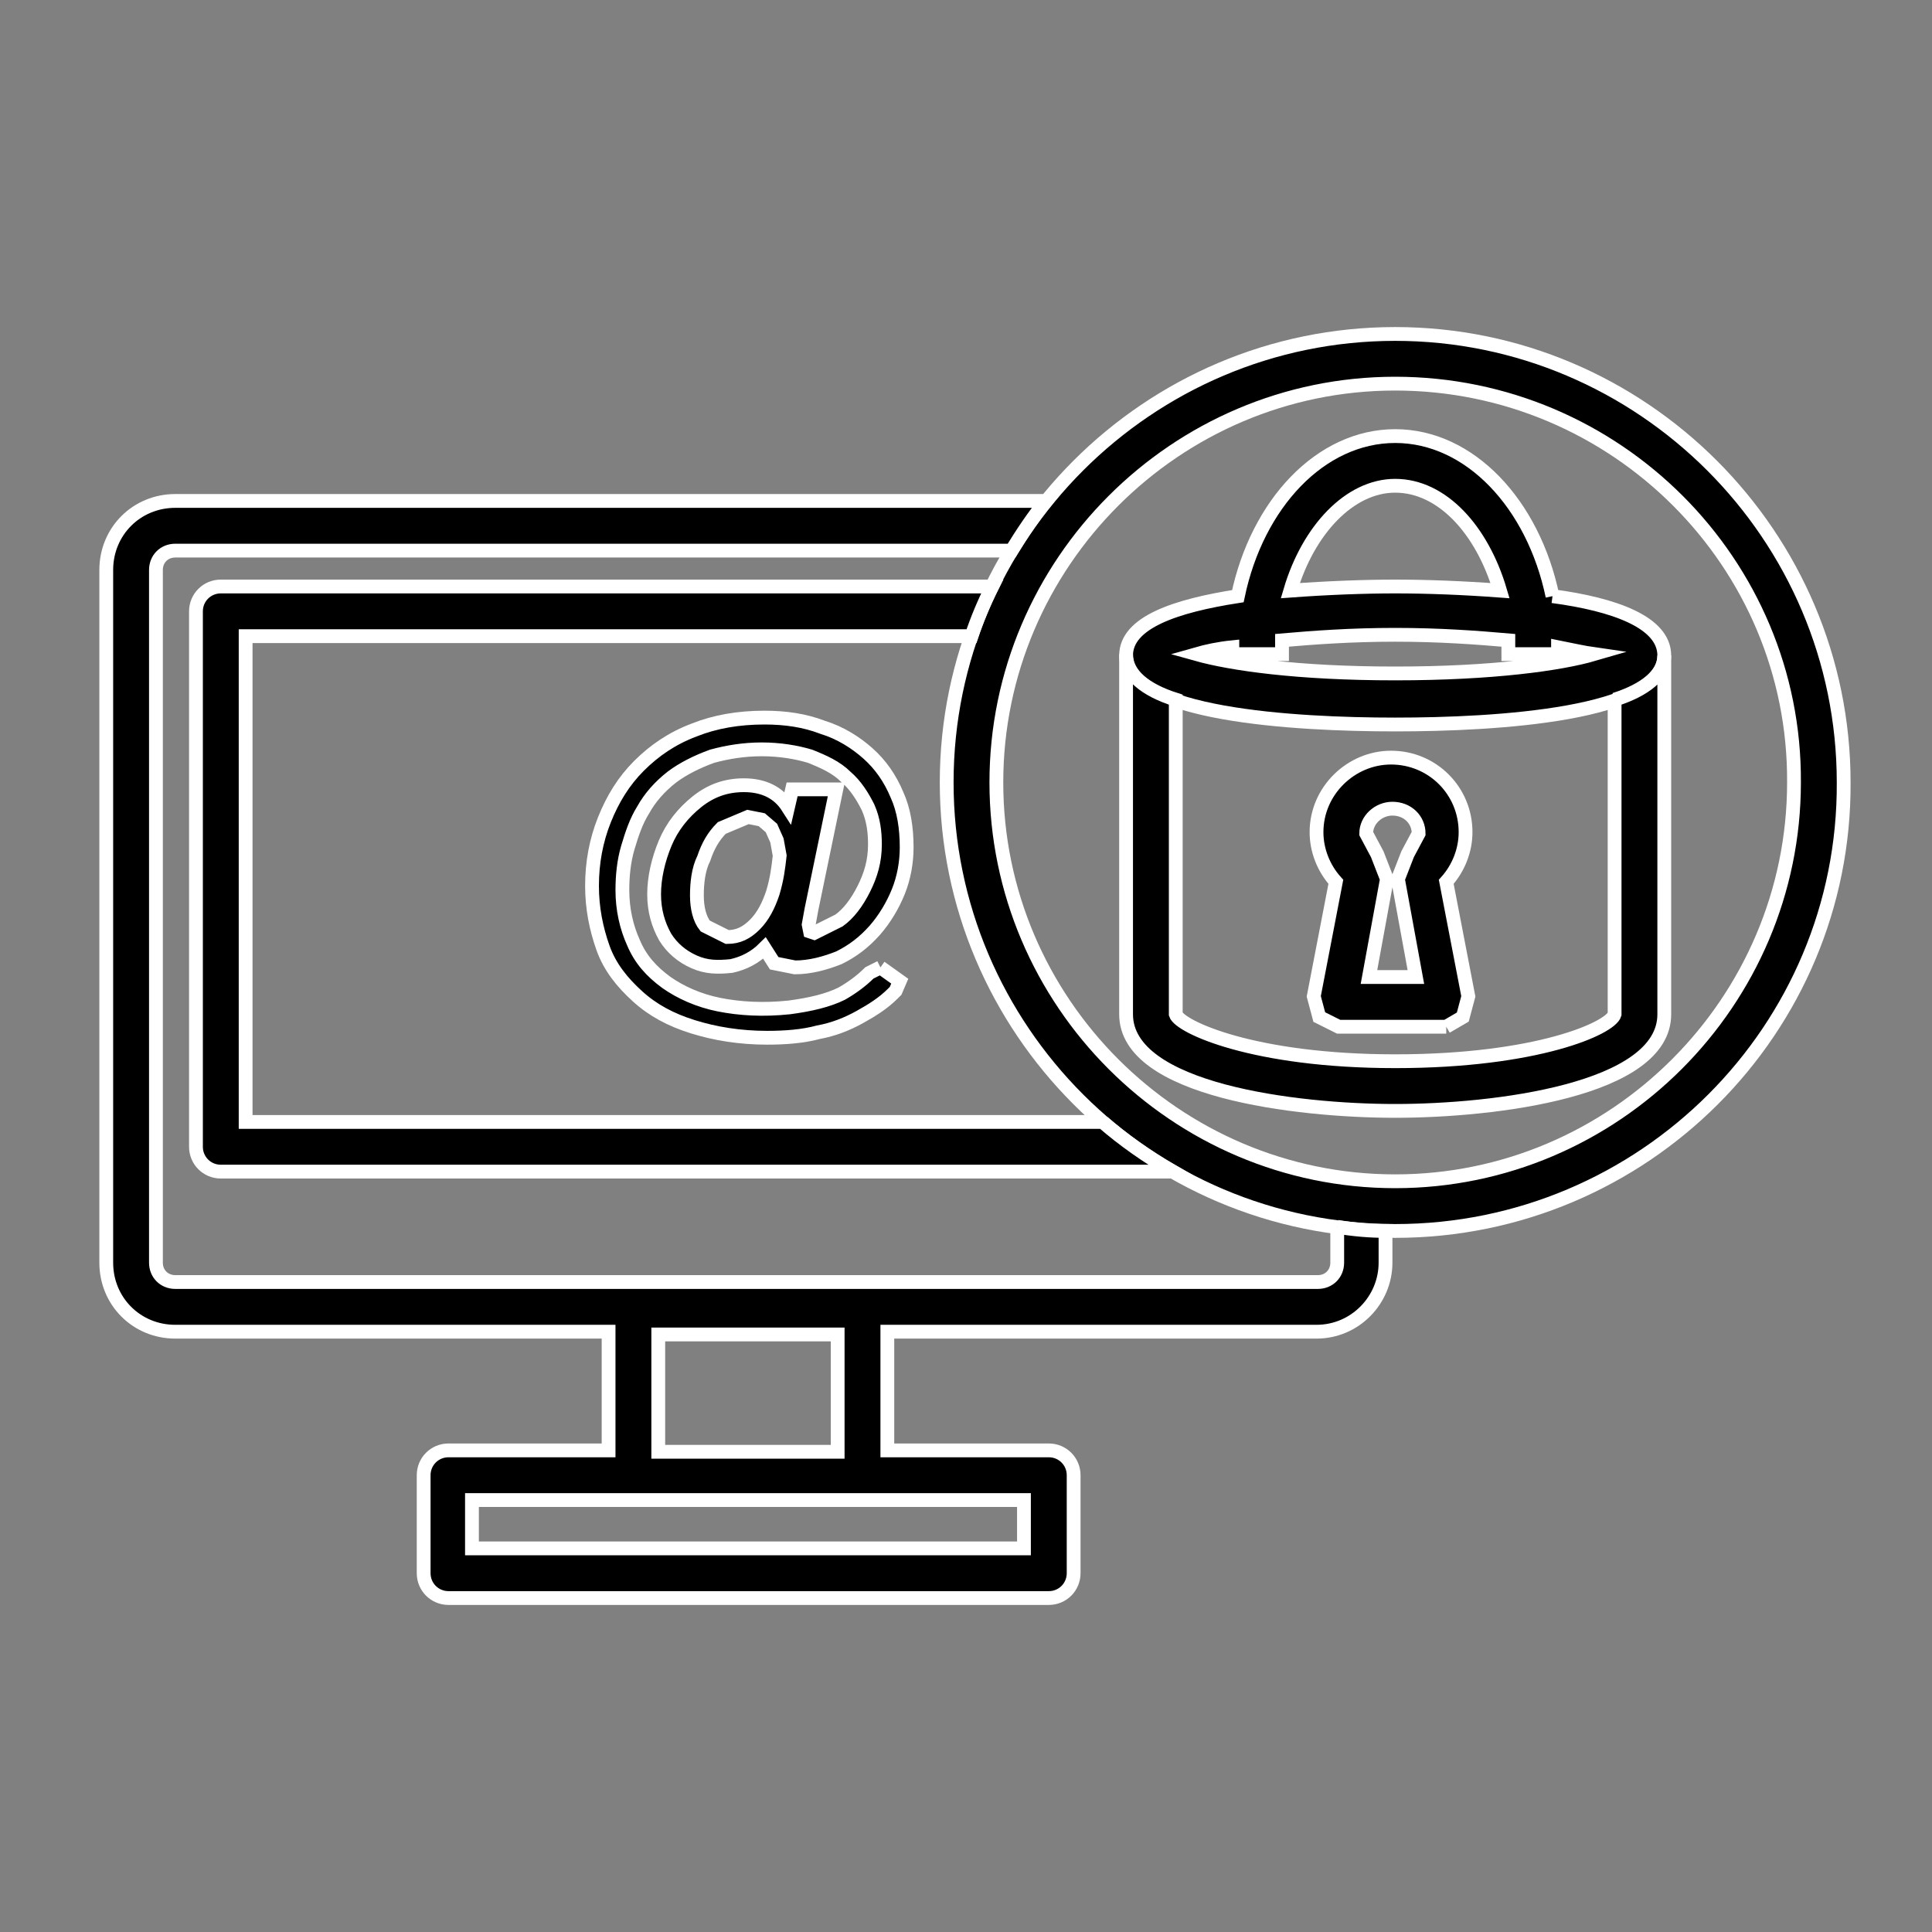 <?xml version="1.0" encoding="utf-8"?>
<!-- Generator: Adobe Illustrator 23.0.1, SVG Export Plug-In . SVG Version: 6.00 Build 0)  -->
<svg version="1.1" id="layer_1" xmlns="http://www.w3.org/2000/svg" xmlns:xlink="http://www.w3.org/1999/xlink" x="0px" y="0px"
	 viewBox="0 0 140 140" style="enable-background:new 0 0 140 140;" xml:space="preserve">
<rect x="0" y="0" width="140" height="140" fill="#808080" stroke="none"/>
<style type="text/css">
	.st0{stroke:#FFFFFF;stroke-miterlimit:10;}
</style>
<path class="st0" d="M63.8,70.1L63,70.5c-0.6,0.6-1.3,1.1-2,1.5c-1,0.5-2.3,0.8-3.8,1c-1.9,0.2-3.6,0.1-5.1-0.2
	c-1.5-0.3-2.8-0.9-3.8-1.6c-1.1-0.8-1.9-1.7-2.4-2.9c-0.5-1.1-0.8-2.4-0.8-3.8c0-1,0.1-2.1,0.4-3.1c0.3-1,0.6-1.9,1.1-2.7
	c0.5-0.9,1.2-1.7,2.1-2.4c0.8-0.6,1.8-1.1,2.9-1.5c1.1-0.3,2.3-0.5,3.6-0.5c1.3,0,2.5,0.2,3.5,0.5c1,0.4,1.9,0.8,2.6,1.5
	c0.7,0.6,1.2,1.4,1.6,2.2c0.4,0.9,0.5,1.8,0.5,2.7c0,1.2-0.3,2.2-0.8,3.2c-0.5,1-1.1,1.8-1.8,2.3L59,67.6l-0.3-0.1L58.6,67l0.2-1.1
	l1.8-8.7h-3.2l-0.3,1.3c-0.7-1.1-1.8-1.6-3.2-1.6c-1.3,0-2.4,0.4-3.4,1.2c-1,0.8-1.8,1.8-2.3,3c-0.5,1.2-0.8,2.5-0.8,3.7
	c0,1.2,0.3,2.2,0.8,3.1c0.5,0.8,1.2,1.4,2.1,1.8c0.9,0.4,1.7,0.4,2.7,0.3c0.9-0.2,1.7-0.6,2.4-1.3l0.7,1.1l1.5,0.3
	c1.1,0,2.2-0.3,3.2-0.7c1-0.5,1.8-1.1,2.6-2c0.7-0.8,1.3-1.8,1.7-2.8c0.4-1,0.6-2.1,0.6-3.2c0-1.4-0.2-2.7-0.7-3.8
	c-0.5-1.2-1.2-2.2-2.1-3c-0.9-0.8-2-1.5-3.3-1.9c-1.3-0.5-2.7-0.7-4.2-0.7c-1.9,0-3.6,0.3-5.1,0.9c-1.6,0.6-2.9,1.5-4,2.6
	c-1.1,1.1-1.9,2.4-2.5,3.9c-0.6,1.5-0.9,3.1-0.9,4.8c0,1.6,0.3,3.1,0.8,4.5c0.5,1.4,1.4,2.5,2.5,3.5c1.1,1,2.4,1.7,4,2.2
	c1.6,0.5,3.4,0.8,5.4,0.8c1.3,0,2.6-0.1,3.7-0.4c1.1-0.2,2.1-0.6,3-1.1c0.9-0.5,1.7-1,2.4-1.7l0.2-0.2l0.3-0.7L63.8,70.1 M56,64.7
	c-0.3,0.9-0.7,1.7-1.3,2.3c-0.6,0.6-1.2,0.9-2,0.9l-1.6-0.8c-0.4-0.5-0.6-1.3-0.6-2.2c0-0.9,0.1-1.9,0.5-2.7
	c0.3-0.9,0.7-1.6,1.3-2.2l1.9-0.8l1,0.2l0.7,0.6l0.4,0.9l0.2,1.1C56.4,62.9,56.3,63.7,56,64.7z"/>
<path class="st0" d="M101.1,89.2c-17.9,0-32.5-14.6-32.5-32.5c0-17.9,14.6-32.5,32.5-32.5c17.9,0,32.5,14.6,32.5,32.5
	C133.7,74.6,119.1,89.2,101.1,89.2 M101.1,27.8c-15.9,0-28.9,13-28.9,28.9c0,15.9,13,28.9,28.9,28.9s28.9-13,28.9-28.9
	C130.1,40.8,117.1,27.8,101.1,27.8z"/>
<path class="st0" d="M79.9,81.3H17.8V46.1h52.6c0.4-1.2,0.9-2.4,1.5-3.6H16c-1,0-1.8,0.8-1.8,1.8v38.8c0,1,0.8,1.8,1.8,1.8h69
	C83.1,83.8,81.4,82.6,79.9,81.3"/>
<path class="st0" d="M96.9,88.9v2.6c0,0.8-0.6,1.4-1.4,1.4H12.7c-0.8,0-1.4-0.6-1.4-1.4V41.3c0-0.8,0.6-1.4,1.4-1.4h60.6
	c0.8-1.3,1.6-2.5,2.5-3.6H12.7c-2.8,0-5,2.2-5,5v50.2c0,2.8,2.2,5,5,5h31.4v8.6H32.5c-1,0-1.8,0.8-1.8,1.8v7.1c0,1,0.8,1.8,1.8,1.8
	H76c1,0,1.8-0.8,1.8-1.8v-7.1c0-1-0.8-1.8-1.8-1.8H64.3v-8.6h31.1c2.8,0,5-2.3,5-5v-2.3C99.3,89.2,98.1,89.1,96.9,88.9 M47.7,96.7
	h13v8.5h-13V96.7z M34.2,108.7h40v3.5h-40V108.7z"/>
<path class="st0" d="M112.5,43.2c-1.4-6.7-6-11.6-11.4-11.6c-5.4,0-10,4.9-11.4,11.6c-4.5,0.7-8.1,1.9-8.1,4.3c0,4.3,12.2,5,19.5,5
	c7.3,0,19.5-0.7,19.5-5C120.6,45.1,117,43.8,112.5,43.2 M101.1,35.2c3.4,0,6.3,3.2,7.6,7.6c-2.7-0.2-5.3-0.3-7.6-0.3
	c-2.2,0-4.9,0.1-7.6,0.3C94.8,38.4,97.8,35.2,101.1,35.2z M101.1,48.8c-7.1,0-11.9-0.7-14.4-1.4c0.7-0.2,1.6-0.4,2.6-0.5l0,0.5h3.6
	l0-1c2.3-0.2,5-0.4,8.2-0.4c3.2,0,5.9,0.2,8.2,0.4l0,1h3.6l0-0.5c1,0.2,1.9,0.4,2.6,0.5C113.1,48.1,108.2,48.8,101.1,48.8z"/>
<path class="st0" d="M117,50.7v22.8c-0.3,1-5.6,3.4-15.9,3.4c-10.3,0-15.6-2.5-15.9-3.4V50.7c-2.2-0.7-3.6-1.8-3.6-3.3v26.1
	c0,5.5,12.3,7,19.5,7c7.2,0,19.5-1.5,19.5-7V47.5C120.6,48.9,119.2,50,117,50.7"/>
<path class="st0" d="M104.8,74.4H97l-1.4-0.7l-0.4-1.5l1.6-8.3c-0.9-1-1.4-2.3-1.4-3.6c0-3,2.5-5.4,5.4-5.4c3,0,5.4,2.4,5.4,5.4
	c0,1.3-0.5,2.6-1.4,3.6l1.6,8.3l-0.4,1.5L104.8,74.4 M99.2,70.8h3.4l-1.3-7.1l0.7-1.8l0.8-1.5c0-1-0.8-1.8-1.9-1.8
	c-1,0-1.9,0.8-1.9,1.8l0.8,1.5l0.7,1.8L99.2,70.8z"/>
</svg>
